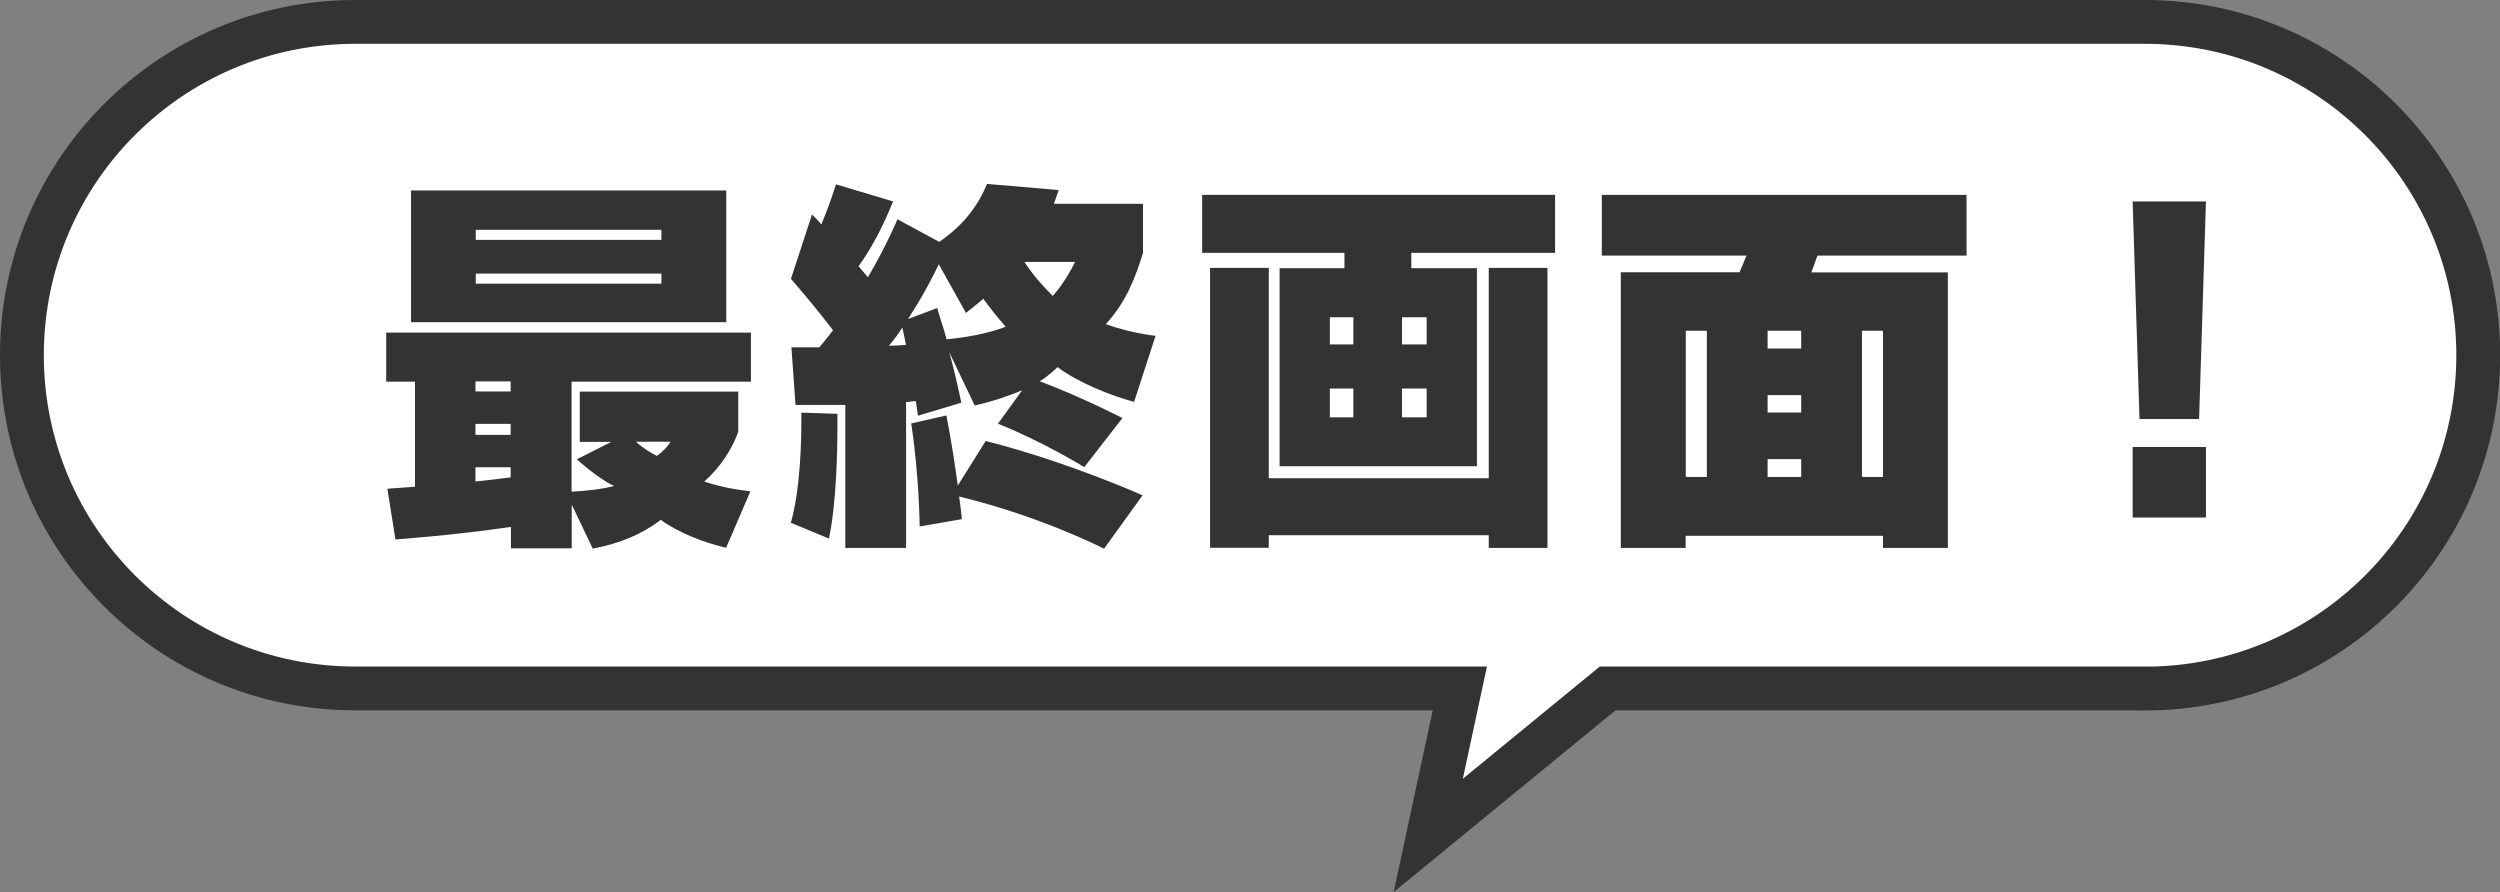 <?xml version="1.0" encoding="UTF-8"?><svg id="a" xmlns="http://www.w3.org/2000/svg" viewBox="0 0 171.15 61.07"><rect x="0" y="0" width="171.15" height="61.07" fill="#808080" stroke="none"/><defs><style>.c{fill:#333;}.d{fill:#fff;stroke:#333;stroke-miterlimit:10;stroke-width:3px;}</style></defs><g id="b"><path class="d" d="M146.83,47.13h-36.77l-12.28,10.06,2.16-10.06H24.32C11.71,47.13,1.5,36.92,1.5,24.32h0C1.5,11.71,11.71,1.5,24.32,1.5h122.52c12.6,0,22.82,10.21,22.82,22.82h0c0,12.6-10.21,22.82-22.82,22.82Z"/><g><path class="c" d="M39.13,26.11v7.55c1.17-.06,2.16-.19,2.91-.39-1.17-.55-2.55-1.83-2.55-1.83l2.36-1.19h-2.16v-3.44h10.85v2.75c-.39,1.11-1.19,2.41-2.33,3.41,.53,.17,1.05,.31,1.58,.42,.55,.11,1.08,.19,1.58,.25l-1.66,3.86c-1.55-.36-3.3-1.05-4.47-1.91-1.28,.97-2.77,1.61-4.66,1.97l-1.44-3.02v3h-4.16v-1.47c-3.91,.58-7.91,.86-7.91,.86l-.55-3.47s.75-.06,1.89-.14v-7.19h-1.97v-3.36h24.97v3.36h-12.26Zm-10.99-4.05V13.04h21.58v9.02H28.14Zm6.82,4.05h-2.41v.69h2.41v-.69Zm0,2.91h-2.41v.75h2.41v-.75Zm0,2.97h-2.41v.97c.8-.08,1.61-.17,2.41-.28v-.69Zm10.32-16.26h-12.71v.69h12.71v-.69Zm0,3h-12.71v.69h12.71v-.69Zm-1.75,11.51c.33,.31,.97,.75,1.44,.97,.42-.31,.69-.58,.94-.97h-2.39Z"/><path class="c" d="M56.75,36.87l-2.61-1.08c.67-2.36,.72-5.69,.72-6.99v-.55l2.47,.08v.83c0,1.61-.06,5.24-.58,7.71Zm20.92-9.35c-1.58-.42-3.88-1.33-5.27-2.39,0,0-.53,.55-1.22,.97,2.94,1.11,5.66,2.52,5.66,2.52l-2.61,3.36s-2.83-1.75-5.91-2.97l1.66-2.3c-.8,.36-2.05,.78-3.25,1.05l-1.75-3.66c.47,1.66,.83,3.47,.83,3.47l-2.97,.89s-.06-.39-.14-1c-.22,0-.44,.06-.67,.06v9.99h-4.16v-9.79h-3.41l-.28-3.94h1.91c.33-.39,.64-.78,.94-1.17-.72-.94-1.72-2.19-2.88-3.52l1.44-4.41c.22,.22,.44,.44,.64,.69,.33-.8,.69-1.75,1-2.75l3.91,1.17c-.83,2.05-1.58,3.33-2.36,4.44,.17,.19,.5,.58,.64,.75,1.3-2.22,2.02-3.97,2.02-3.97l2.86,1.55c.92-.64,2.39-1.8,3.27-3.97l4.91,.42c-.11,.33-.22,.64-.33,.94h6.1v3.36c-.5,1.64-1.17,3.41-2.55,4.88,1,.36,2.27,.67,3.41,.8l-1.47,4.52Zm-15.9-5.1c-.19,.33-.55,.83-.92,1.25,.33,0,.86-.03,1.17-.06-.06-.36-.17-.86-.25-1.19Zm5.55-1.97c-.61,.53-1.19,.97-1.19,.97l-1.86-3.33c-.44,.92-1.03,2.08-2.11,3.75l2-.75c.22,.78,.44,1.36,.64,2.14,1.5-.14,2.97-.44,4.05-.86-.5-.56-1.08-1.3-1.53-1.91Zm8.27,17.12s-4.22-2.19-9.93-3.58c.14,.97,.19,1.55,.19,1.55l-2.89,.5s-.03-3.52-.58-7.05l2.41-.55c.36,1.86,.61,3.52,.78,4.8l1.91-3.05c5.58,1.41,10.74,3.72,10.74,3.72l-2.64,3.66Zm-5.46-19.64c.55,.86,1.3,1.69,1.94,2.33,.89-.97,1.53-2.33,1.53-2.33h-3.47Z"/><path class="c" d="M96.62,17.31v1.05h4.49v13.56h-13.51v-13.56h4.44v-1.05h-9.74v-3.97h24.16v3.97h-9.85Zm5.3,20.19v-.86h-15.06v.86h-4.02V18.34h4.02v14.4h15.06v-14.4h4.02v19.17h-4.02Zm-9.27-15.78h-1.61v1.86h1.61v-1.86Zm0,4.88h-1.61v1.97h1.61v-1.97Zm5.02-4.88h-1.69v1.86h1.69v-1.86Zm0,4.88h-1.69v1.97h1.69v-1.97Z"/><path class="c" d="M124.42,17.51c-.11,.33-.31,.83-.42,1.14h9.35v18.86h-4.44v-.83h-13.51v.83h-4.44V18.64h8.13c.14-.31,.36-.86,.47-1.14h-9.9v-4.16h24.97v4.16h-10.21Zm-7.57,5.13h-1.44v10.01h1.44v-10.01Zm6.46,0h-2.3v1.22h2.3v-1.22Zm0,4.41h-2.3v1.19h2.3v-1.19Zm0,4.38h-2.3v1.22h2.3v-1.22Zm5.6-8.79h-1.44v10.01h1.44v-10.01Z"/><path class="c" d="M150.55,28.69h-4.08l-.47-14.9h5.02l-.47,14.9Zm-4.55,6.74v-4.83h5.02v4.83h-5.02Z"/></g></g></svg>